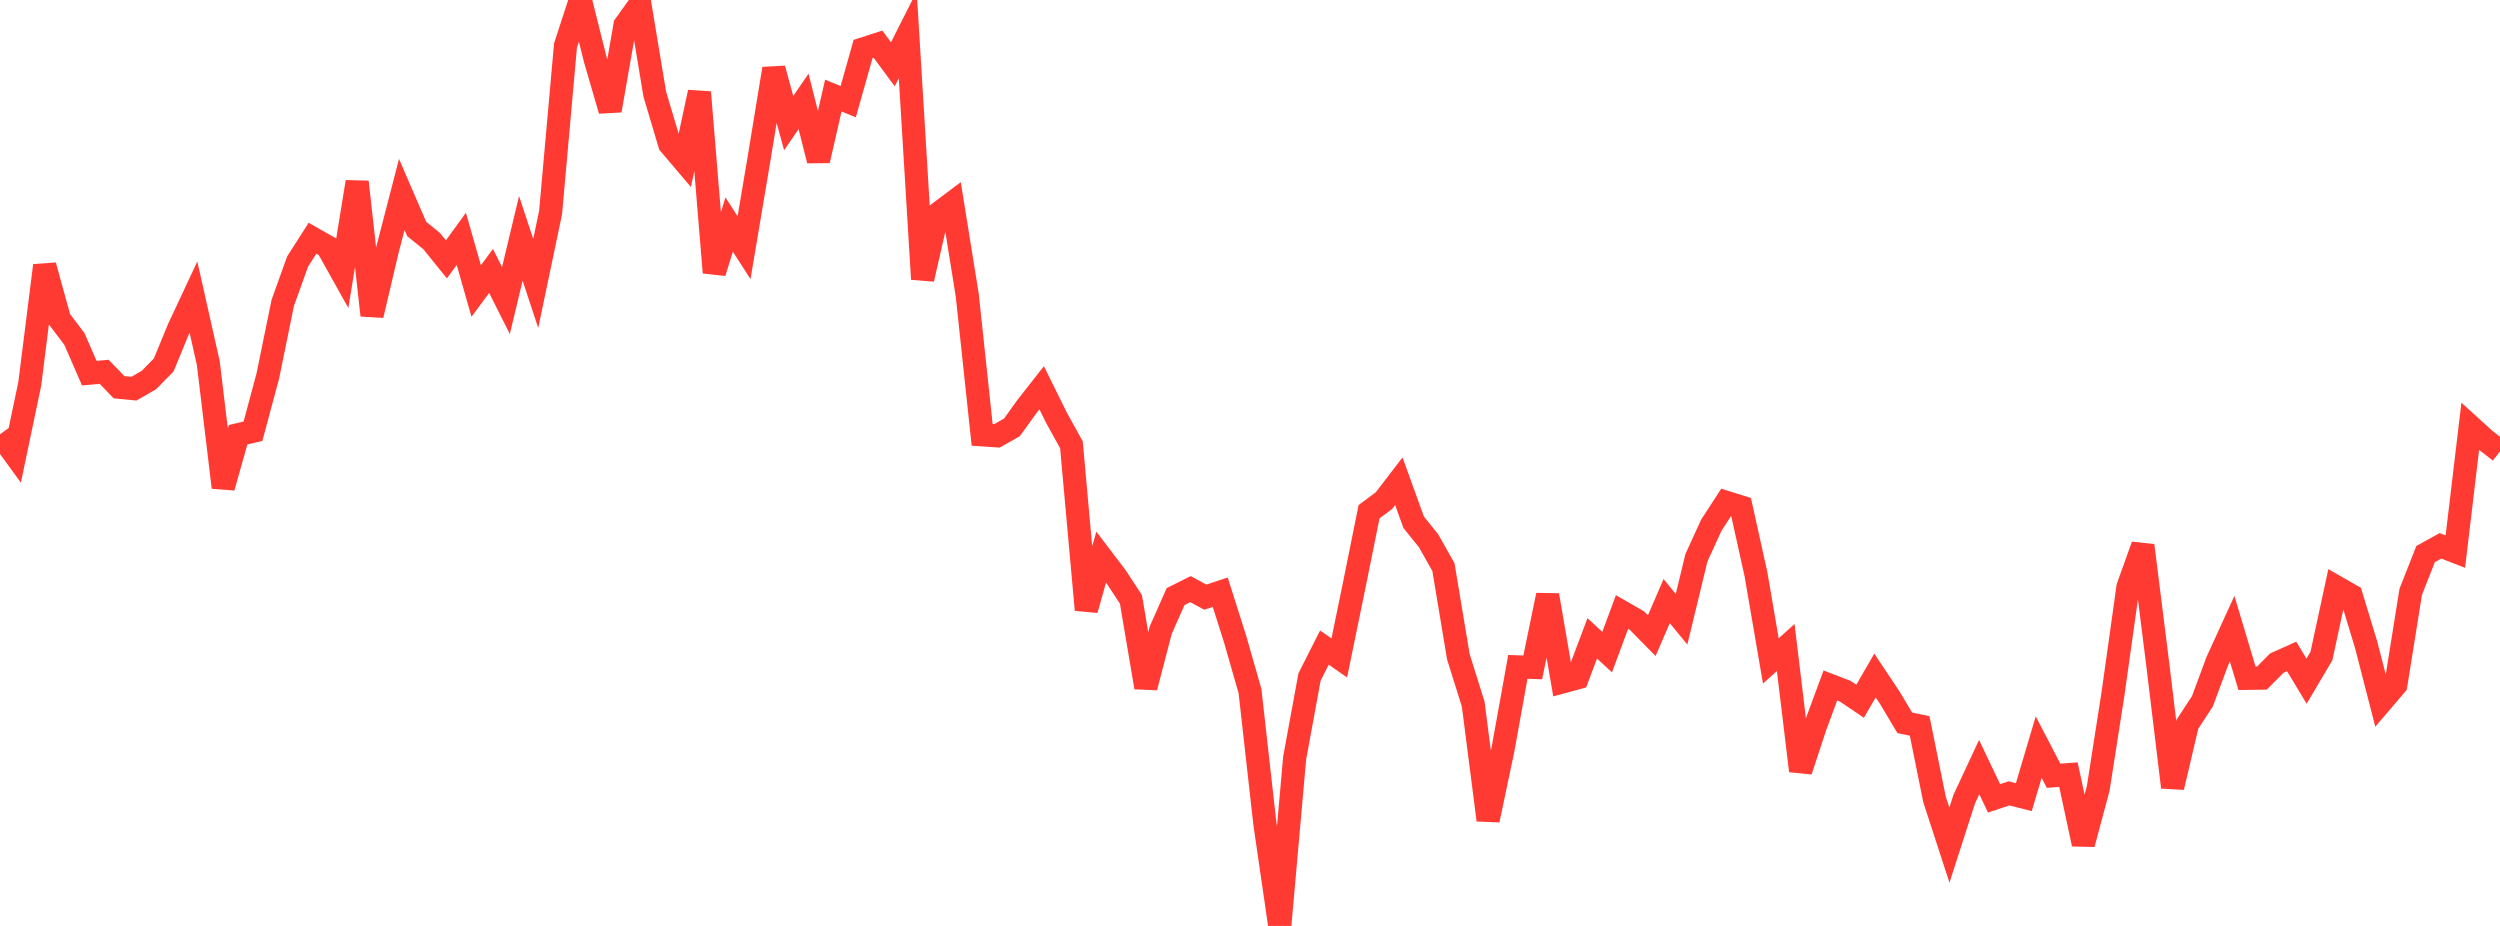 <?xml version="1.0" standalone="no"?>
<!DOCTYPE svg PUBLIC "-//W3C//DTD SVG 1.1//EN" "http://www.w3.org/Graphics/SVG/1.1/DTD/svg11.dtd">

<svg width="135" height="50" viewBox="0 0 135 50" preserveAspectRatio="none" 
  xmlns="http://www.w3.org/2000/svg"
  xmlns:xlink="http://www.w3.org/1999/xlink">


<polyline points="0.0, 23.452 0.804, 24.558 1.607, 20.73 2.411, 14.338 3.214, 17.242 4.018, 18.303 4.821, 20.15 5.625, 20.077 6.429, 20.91 7.232, 20.988 8.036, 20.526 8.839, 19.712 9.643, 17.757 10.446, 16.041 11.25, 19.616 12.054, 26.32 12.857, 23.475 13.661, 23.289 14.464, 20.294 15.268, 16.359 16.071, 14.123 16.875, 12.865 17.679, 13.325 18.482, 14.762 19.286, 9.823 20.089, 17.026 20.893, 13.602 21.696, 10.501 22.5, 12.361 23.304, 13.013 24.107, 14.006 24.911, 12.896 25.714, 15.716 26.518, 14.632 27.321, 16.23 28.125, 12.871 28.929, 15.307 29.732, 11.475 30.536, 2.465 31.339, 0.0 32.143, 3.208 32.946, 5.966 33.75, 1.36 34.554, 0.237 35.357, 5.079 36.161, 7.78 36.964, 8.727 37.768, 4.98 38.571, 14.718 39.375, 12.126 40.179, 13.376 40.982, 8.606 41.786, 3.71 42.589, 6.648 43.393, 5.475 44.196, 8.669 45.0, 5.161 45.804, 5.492 46.607, 2.644 47.411, 2.384 48.214, 3.472 49.018, 1.879 49.821, 15.072 50.625, 11.56 51.429, 10.956 52.232, 15.943 53.036, 23.48 53.839, 23.534 54.643, 23.079 55.446, 21.964 56.25, 20.94 57.054, 22.566 57.857, 24.018 58.661, 32.932 59.464, 30.083 60.268, 31.141 61.071, 32.367 61.875, 37.119 62.679, 34.029 63.482, 32.216 64.286, 31.813 65.089, 32.247 65.893, 31.978 66.696, 34.512 67.5, 37.319 68.304, 44.485 69.107, 50.0 69.911, 40.937 70.714, 36.561 71.518, 34.969 72.321, 35.528 73.125, 31.618 73.929, 27.632 74.732, 27.037 75.536, 25.988 76.339, 28.204 77.143, 29.203 77.946, 30.625 78.75, 35.459 79.554, 38.027 80.357, 44.283 81.161, 40.468 81.964, 36.011 82.768, 36.039 83.571, 32.14 84.375, 36.822 85.179, 36.604 85.982, 34.47 86.786, 35.215 87.589, 33.049 88.393, 33.51 89.196, 34.325 90.0, 32.459 90.804, 33.439 91.607, 30.119 92.411, 28.361 93.214, 27.126 94.018, 27.378 94.821, 31.003 95.625, 35.69 96.429, 34.966 97.232, 41.626 98.036, 39.192 98.839, 37.016 99.643, 37.325 100.446, 37.867 101.25, 36.478 102.054, 37.685 102.857, 39.032 103.661, 39.201 104.464, 43.169 105.268, 45.637 106.071, 43.146 106.875, 41.422 107.679, 43.11 108.482, 42.842 109.286, 43.047 110.089, 40.343 110.893, 41.891 111.696, 41.831 112.5, 45.578 113.304, 42.572 114.107, 37.43 114.911, 31.694 115.714, 29.458 116.518, 35.868 117.321, 42.511 118.125, 39.099 118.929, 37.873 119.732, 35.71 120.536, 33.949 121.339, 36.63 122.143, 36.619 122.946, 35.809 123.75, 35.448 124.554, 36.783 125.357, 35.426 126.161, 31.7 126.964, 32.16 127.768, 34.805 128.571, 37.923 129.375, 36.982 130.179, 31.96 130.982, 29.92 131.786, 29.475 132.589, 29.788 133.393, 23.023 134.196, 23.752 135.0, 24.379" fill="none" stroke="#ff3a33" stroke-width="1.25"/>

</svg>